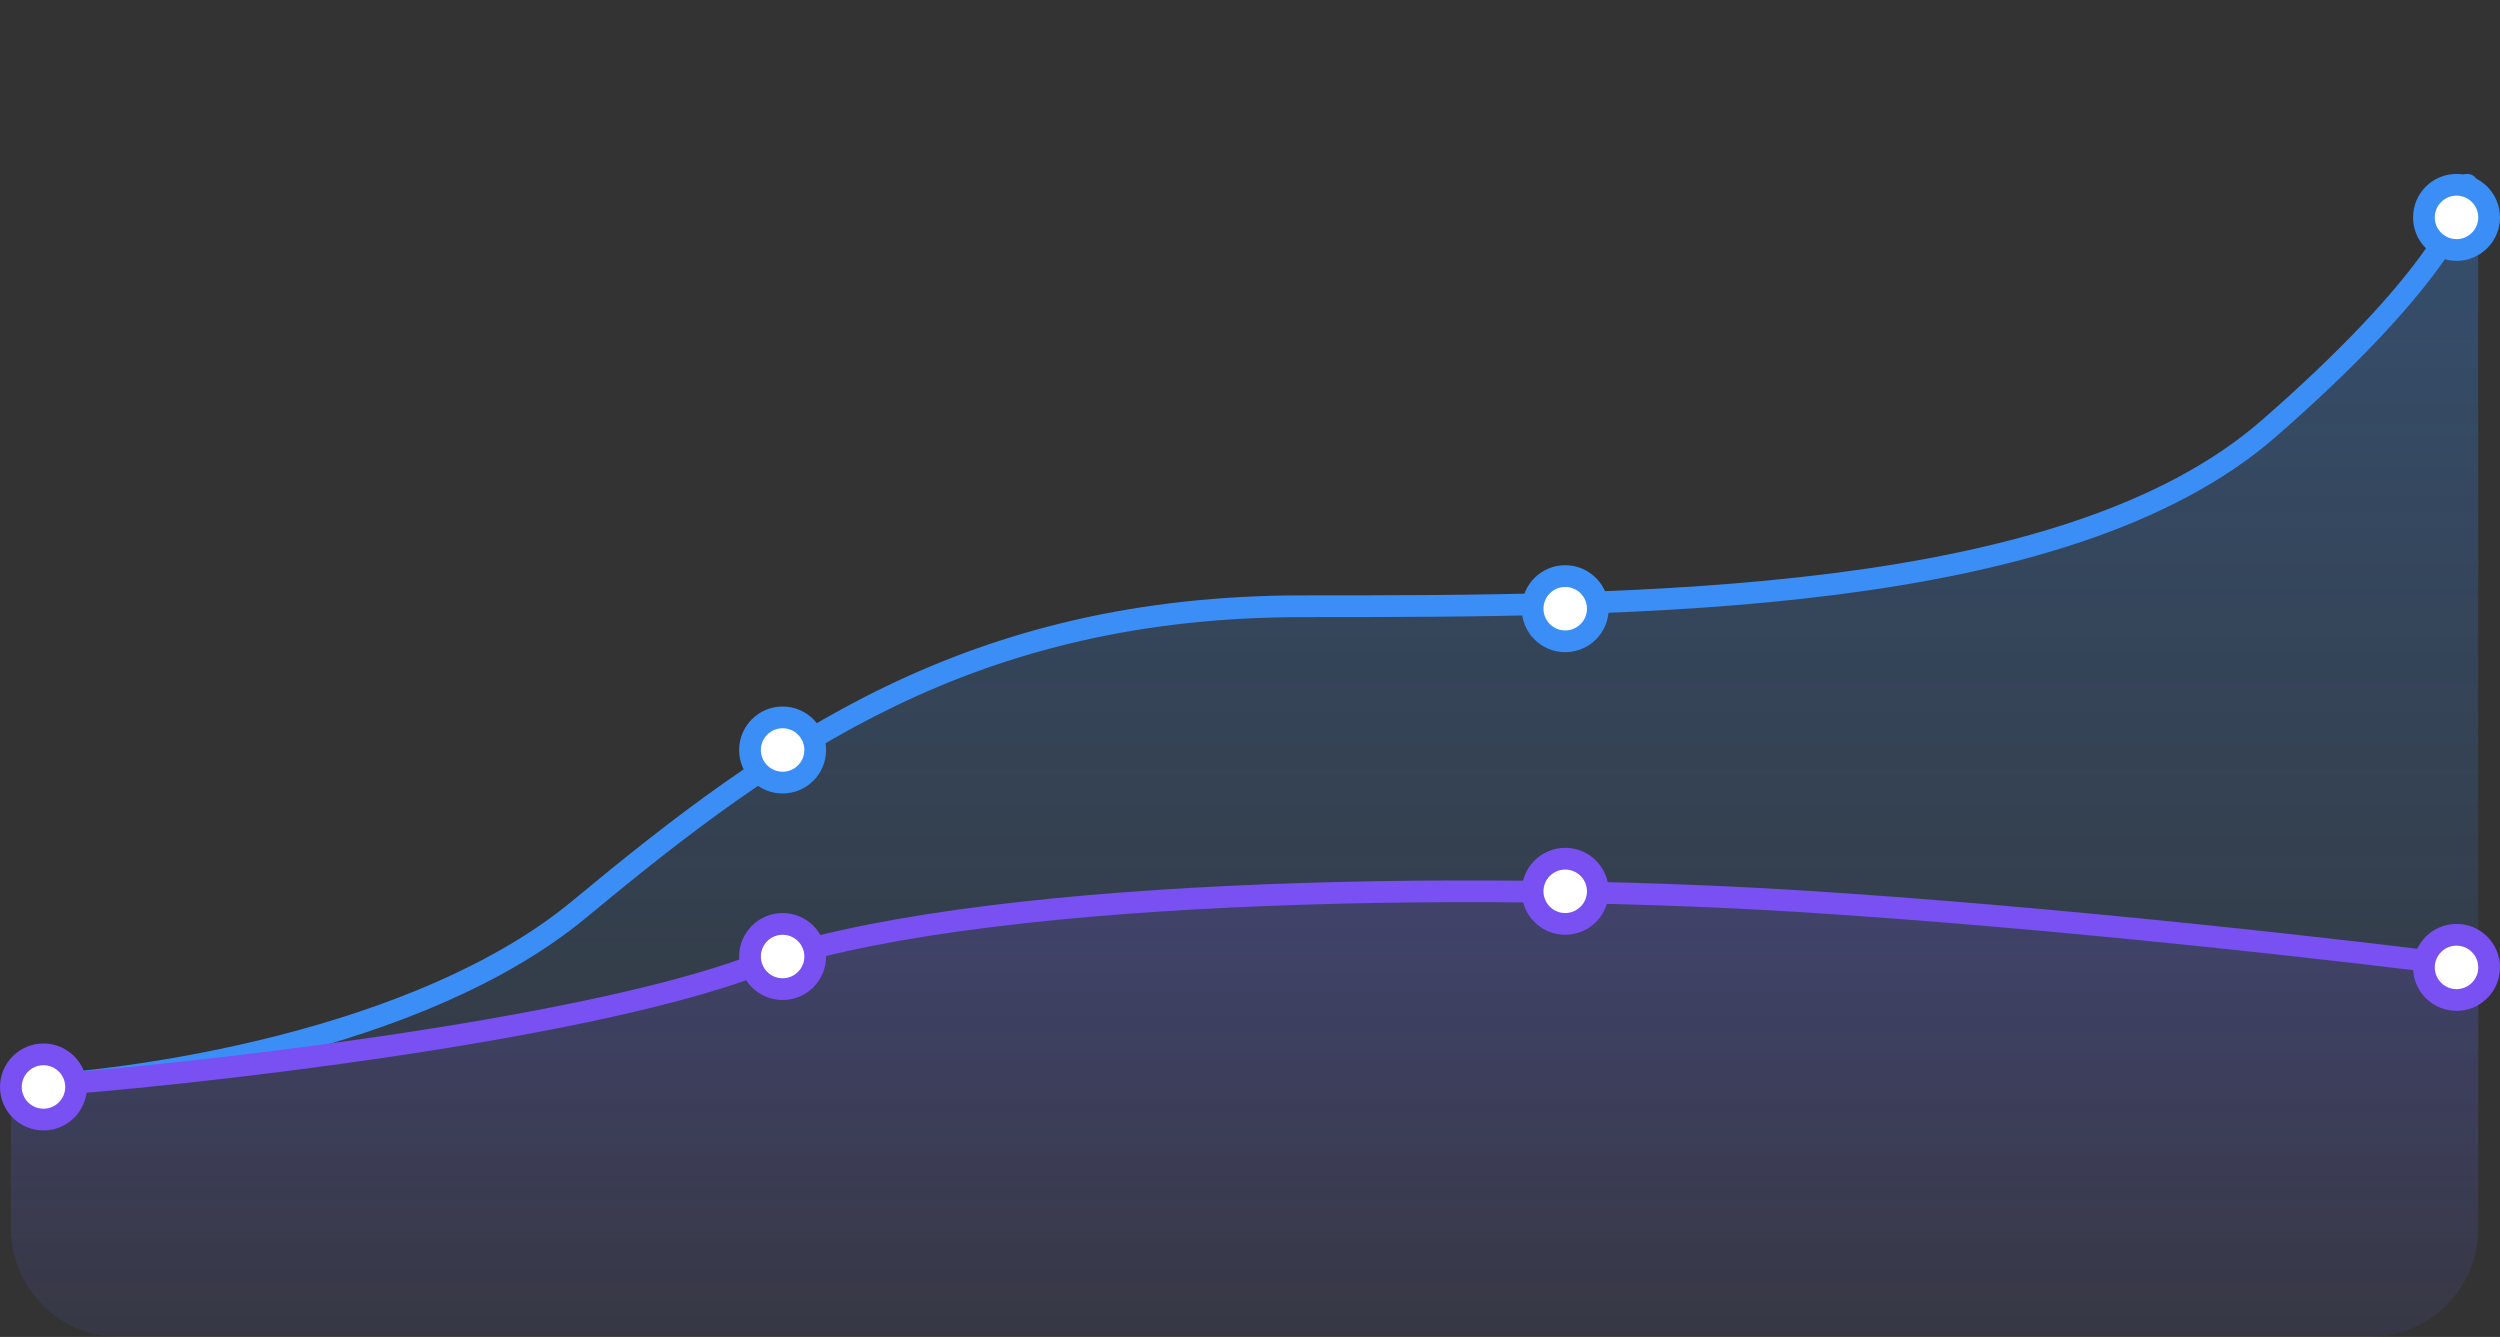 <svg width="230" height="123" viewBox="0 0 230 123" fill="none" xmlns="http://www.w3.org/2000/svg">
<rect x="0" y="0" width="230" height="123" fill="#333333" stroke="none"/>
<g clip-path="url(#clip0_187_5003)">
<path d="M1 99.256C12.399 98.856 38.865 95.053 53.536 83.045C71.874 68.035 89.716 55.426 120.445 55.426C151.173 55.426 190.823 55.426 209.656 39.215C224.054 26.822 227.831 19.656 227.994 17.298V17C228.002 17.089 228.002 17.188 227.994 17.298V138H1V99.256Z" fill="url(#paint0_linear_187_5003)" fill-opacity="0.3"/>
</g>
<path d="M53.304 83.642L53.943 84.412L53.304 83.642ZM208.737 39.416L209.395 40.17L208.737 39.416ZM227.991 16.919C227.946 16.368 227.464 15.959 226.913 16.003C226.363 16.048 225.953 16.531 225.998 17.081L227.991 16.919ZM1.036 100.999C6.778 100.795 16.274 99.725 26.18 97.182C36.069 94.643 46.474 90.608 53.943 84.412L52.666 82.873C45.529 88.793 35.456 92.735 25.682 95.245C15.924 97.75 6.572 98.801 0.964 99.001L1.036 100.999ZM53.943 84.412C72.148 69.309 89.683 56.774 119.918 56.774V54.774C88.968 54.774 70.976 67.683 52.666 82.873L53.943 84.412ZM119.918 56.774C135.203 56.774 152.784 56.775 168.895 54.721C184.974 52.671 199.785 48.553 209.395 40.17L208.08 38.663C198.939 46.637 184.637 50.698 168.642 52.737C152.68 54.772 135.227 54.774 119.918 54.774V56.774ZM209.395 40.17C216.932 33.594 221.594 28.441 224.361 24.647C225.744 22.751 226.664 21.179 227.231 19.927C227.782 18.712 228.053 17.684 227.991 16.919L225.998 17.081C226.018 17.326 225.923 17.969 225.41 19.101C224.913 20.197 224.072 21.649 222.745 23.469C220.092 27.107 215.543 32.152 208.08 38.663L209.395 40.17Z" fill="#3B8EF6"/>
<g clip-path="url(#clip1_187_5003)">
<path d="M68.296 88.918C52.226 94.729 16.401 98.804 1 99.812V139H228V88.918C216.951 87.506 188.827 84.319 164.721 82.866C134.589 81.05 88.385 81.656 68.296 88.918Z" fill="url(#paint1_linear_187_5003)" fill-opacity="0.18"/>
</g>
<path d="M2 100C17.333 98.981 53 94.863 69 88.991C89 81.652 135 81.04 165 82.875C189 84.343 217 87.564 228 88.991" stroke="#7950F2" stroke-width="2" stroke-linecap="round"/>
<circle cx="4" cy="100" r="3" fill="white" stroke="#7950F2" stroke-width="2"/>
<circle cx="72" cy="69" r="3" fill="white" stroke="#3B8EF6" stroke-width="2"/>
<circle cx="144" cy="56" r="3" fill="white" stroke="#3B8EF6" stroke-width="2"/>
<circle cx="226" cy="20" r="3" fill="white" stroke="#3B8EF6" stroke-width="2"/>
<circle cx="72" cy="88" r="3" fill="white" stroke="#7950F2" stroke-width="2"/>
<circle cx="144" cy="82" r="3" fill="white" stroke="#7950F2" stroke-width="2"/>
<circle cx="226" cy="89" r="3" fill="white" stroke="#7950F2" stroke-width="2"/>
<defs>
<linearGradient id="paint0_linear_187_5003" x1="114.5" y1="17" x2="114.5" y2="138" gradientUnits="userSpaceOnUse">
<stop stop-color="#3B8EF6"/>
<stop offset="1" stop-color="#3B8EF6" stop-opacity="0"/>
</linearGradient>
<linearGradient id="paint1_linear_187_5003" x1="124.954" y1="82" x2="124.954" y2="139" gradientUnits="userSpaceOnUse">
<stop stop-color="#7950F2"/>
<stop offset="1" stop-color="#7950F2" stop-opacity="0"/>
</linearGradient>
<clipPath id="clip0_187_5003">
<path d="M1 17H228V113C228 118.523 223.523 123 218 123H11C5.477 123 1 118.523 1 113V17Z" fill="white"/>
</clipPath>
<clipPath id="clip1_187_5003">
<path d="M1 82H228V113C228 118.523 223.523 123 218 123H11C5.477 123 1 118.523 1 113V82Z" fill="white"/>
</clipPath>
</defs>
</svg>

